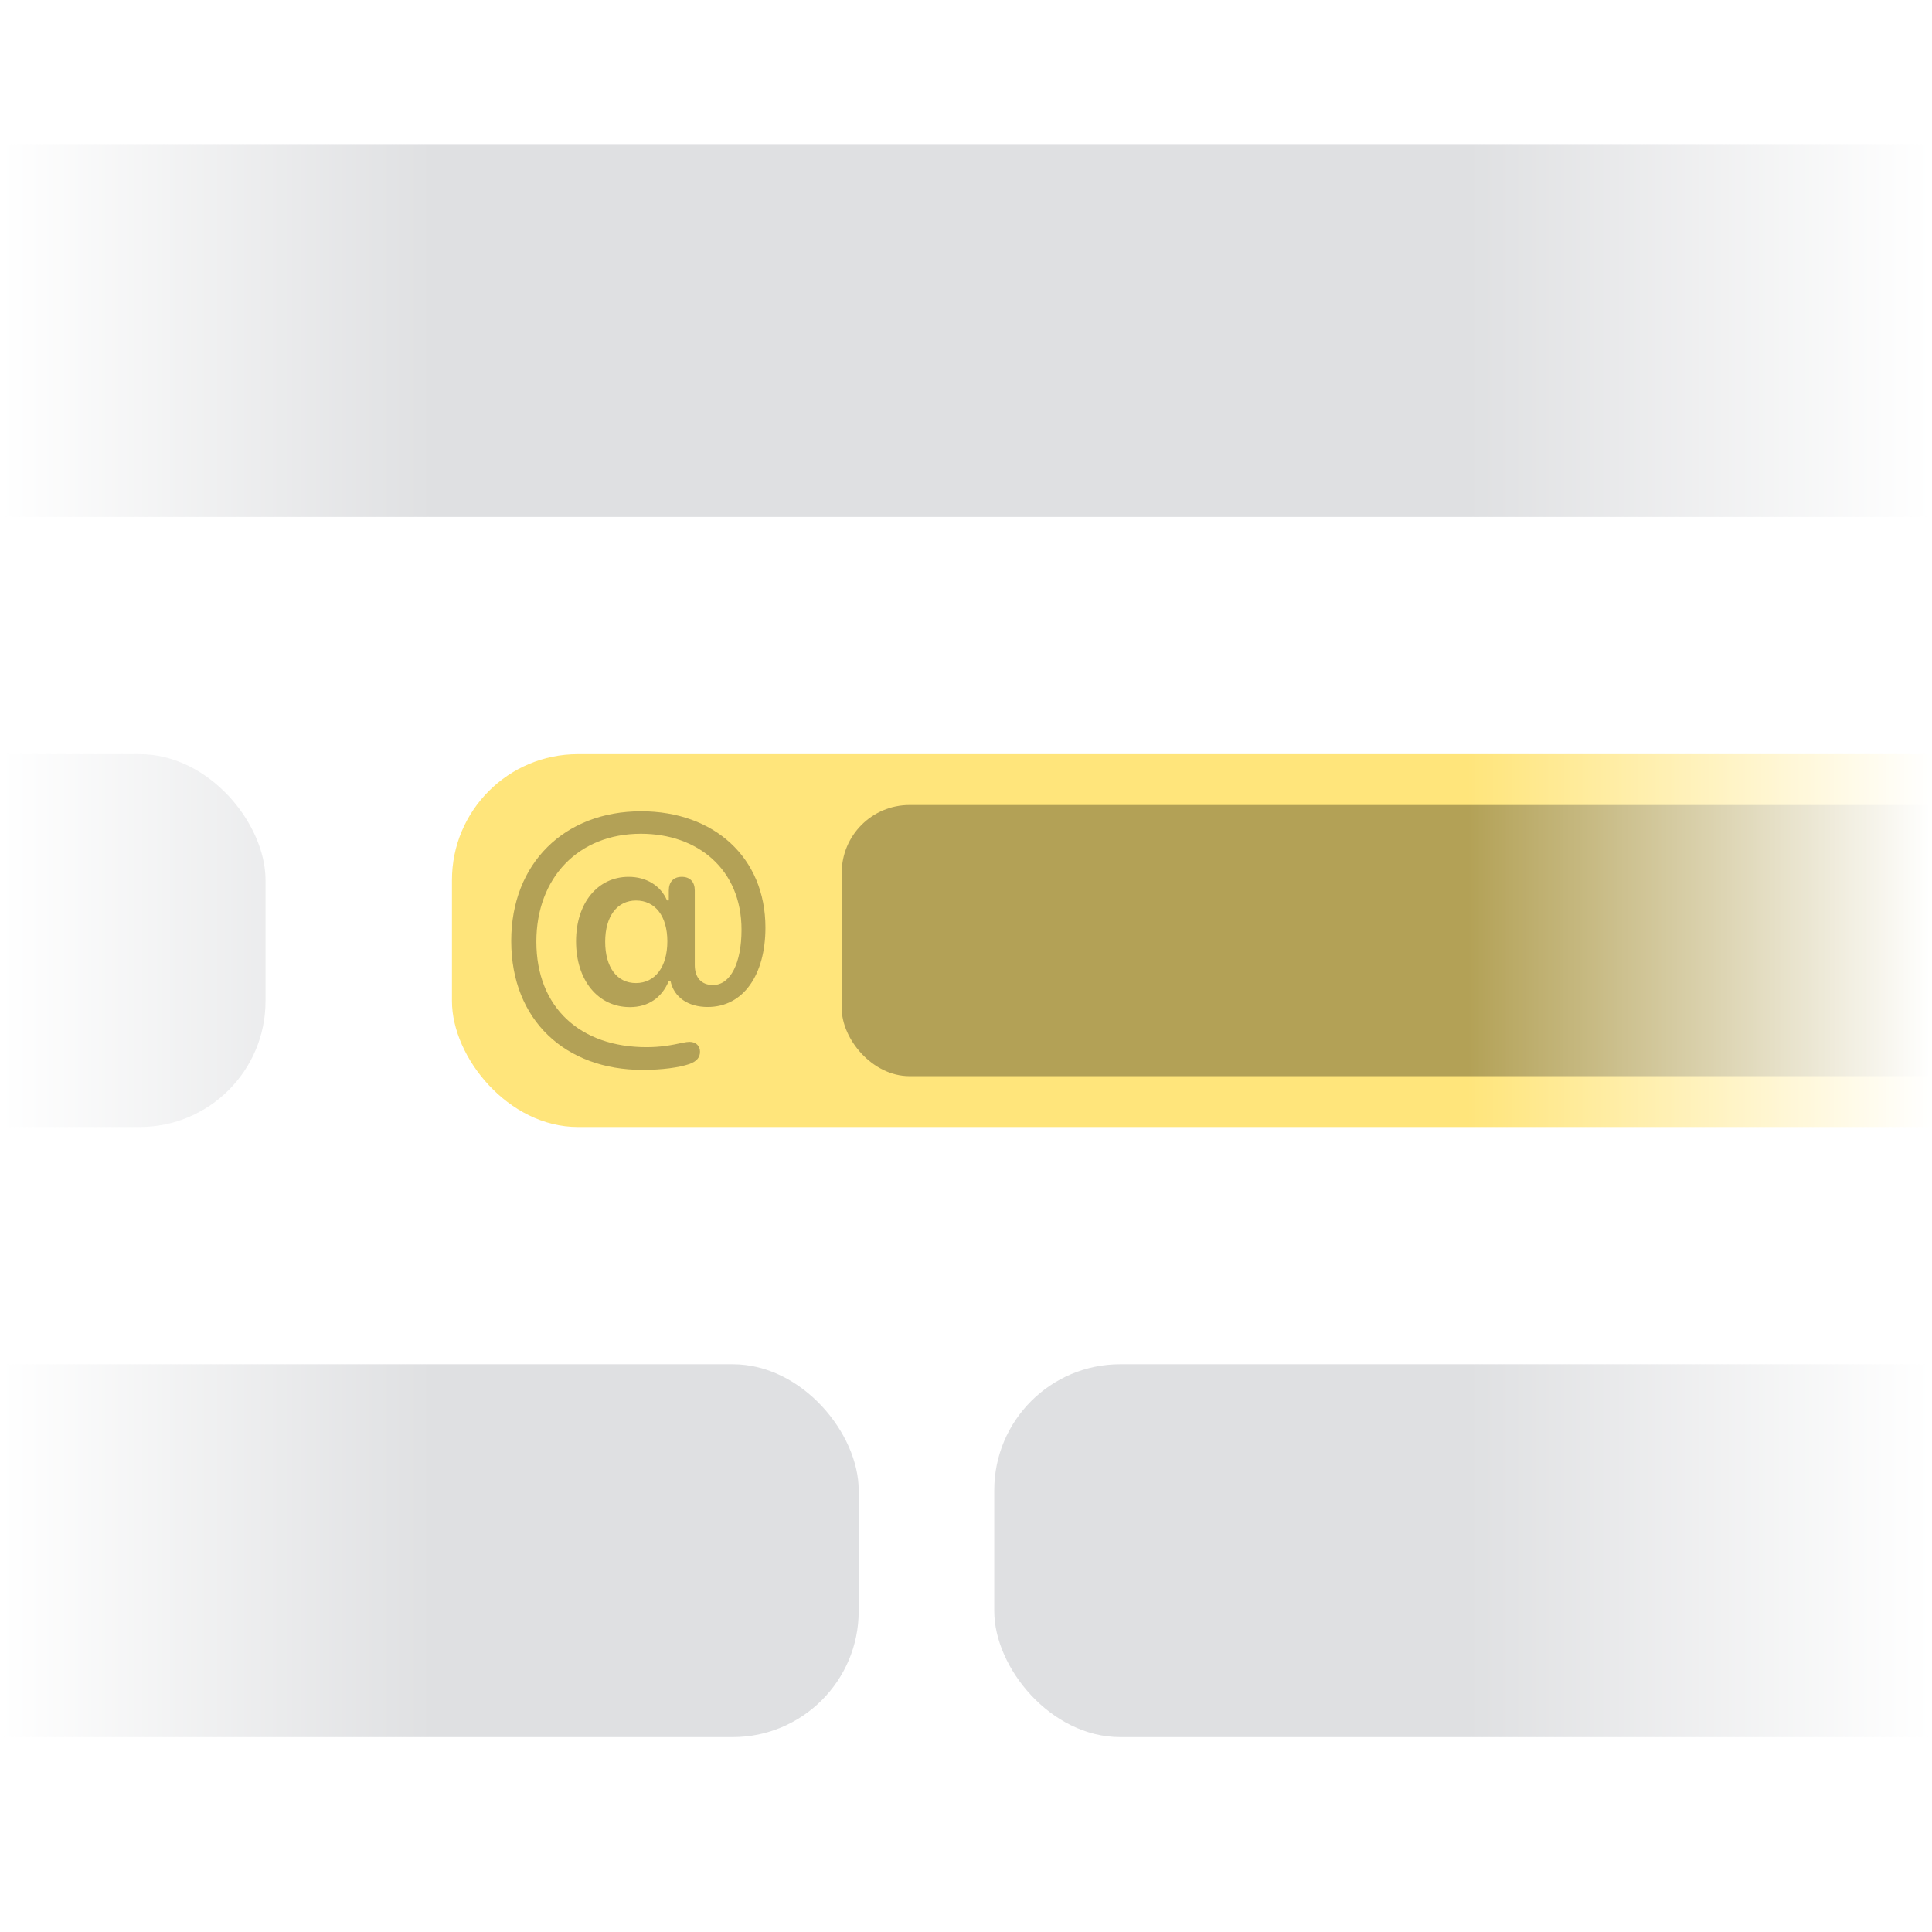 <svg width="240" height="240" viewBox="0 0 240 240" fill="none" xmlns="http://www.w3.org/2000/svg">
<g clip-path="url(#clip0_9910_28763)">
<mask id="mask0_9910_28763" style="mask-type:alpha" maskUnits="userSpaceOnUse" x="0" y="0" width="240" height="241">
<rect y="0.703" width="240" height="240" fill="url(#paint0_linear_9910_28763)"/>
</mask>
<g mask="url(#mask0_9910_28763)">
<rect x="-70.174" y="93.684" width="103.158" height="46.316" rx="15.644" fill="#DFE0E2"/>
<rect x="-70.174" y="17.895" width="338.947" height="46.316" rx="15.644" fill="#DFE0E2"/>
<rect x="56.143" y="93.684" width="298.947" height="46.316" rx="15.644" fill="#FFE57B"/>
<rect opacity="0.3" x="104.562" y="100" width="223.158" height="33.684" rx="8.421" fill="black"/>
<path opacity="0.3" d="M63.506 116.887C63.506 107.236 70.141 100.781 79.642 100.781C88.675 100.781 95.085 106.512 95.085 115.229C95.085 121.08 92.355 125.091 87.906 125.091C85.478 125.091 83.699 123.87 83.292 121.849H83.081C82.236 123.915 80.547 125.106 78.255 125.106C74.273 125.106 71.559 121.758 71.559 116.933C71.559 112.182 74.243 108.925 78.089 108.925C80.291 108.925 82.085 110.026 82.854 111.85H83.081V110.614C83.081 109.558 83.669 108.925 84.694 108.925C85.72 108.925 86.308 109.558 86.308 110.614V119.873C86.308 121.442 87.122 122.362 88.57 122.362C90.757 122.362 92.114 119.602 92.114 115.5C92.114 107.945 86.624 103.571 79.612 103.571C71.846 103.571 66.628 109.045 66.628 116.978C66.628 125.167 72.102 130.083 80.306 130.083C82.085 130.083 83.382 129.842 84.845 129.525C85.162 129.465 85.433 129.419 85.659 129.419C86.474 129.419 86.956 129.947 86.956 130.641C86.956 131.305 86.609 131.832 85.629 132.179C84.332 132.617 82.266 132.903 79.808 132.903C70.277 132.903 63.506 126.765 63.506 116.887ZM78.994 122.12C81.376 122.12 82.9 120.115 82.9 116.933C82.9 113.811 81.391 111.866 79.009 111.866C76.656 111.866 75.178 113.841 75.178 116.978C75.178 120.16 76.641 122.12 78.994 122.12Z" fill="black"/>
<rect x="-70.174" y="169.473" width="176.842" height="46.316" rx="15.644" fill="#DFE0E2"/>
<rect x="123.51" y="169.473" width="311.579" height="46.316" rx="15.644" fill="#DFE0E2"/>
</g>
</g>
<defs>
<linearGradient id="paint0_linear_9910_28763" x1="240" y1="0.703" x2="0" y2="0.703" gradientUnits="userSpaceOnUse">
<stop stop-color="#D9D9D9" stop-opacity="0"/>
<stop offset="0.24" stop-color="#D9D9D9"/>
<stop offset="0.776" stop-color="#D9D9D9"/>
<stop offset="1" stop-color="#D9D9D9" stop-opacity="0"/>
</linearGradient>
<clipPath id="clip0_9910_28763">
<rect width="240" height="240" fill="white"/>
</clipPath>
</defs>
</svg>
